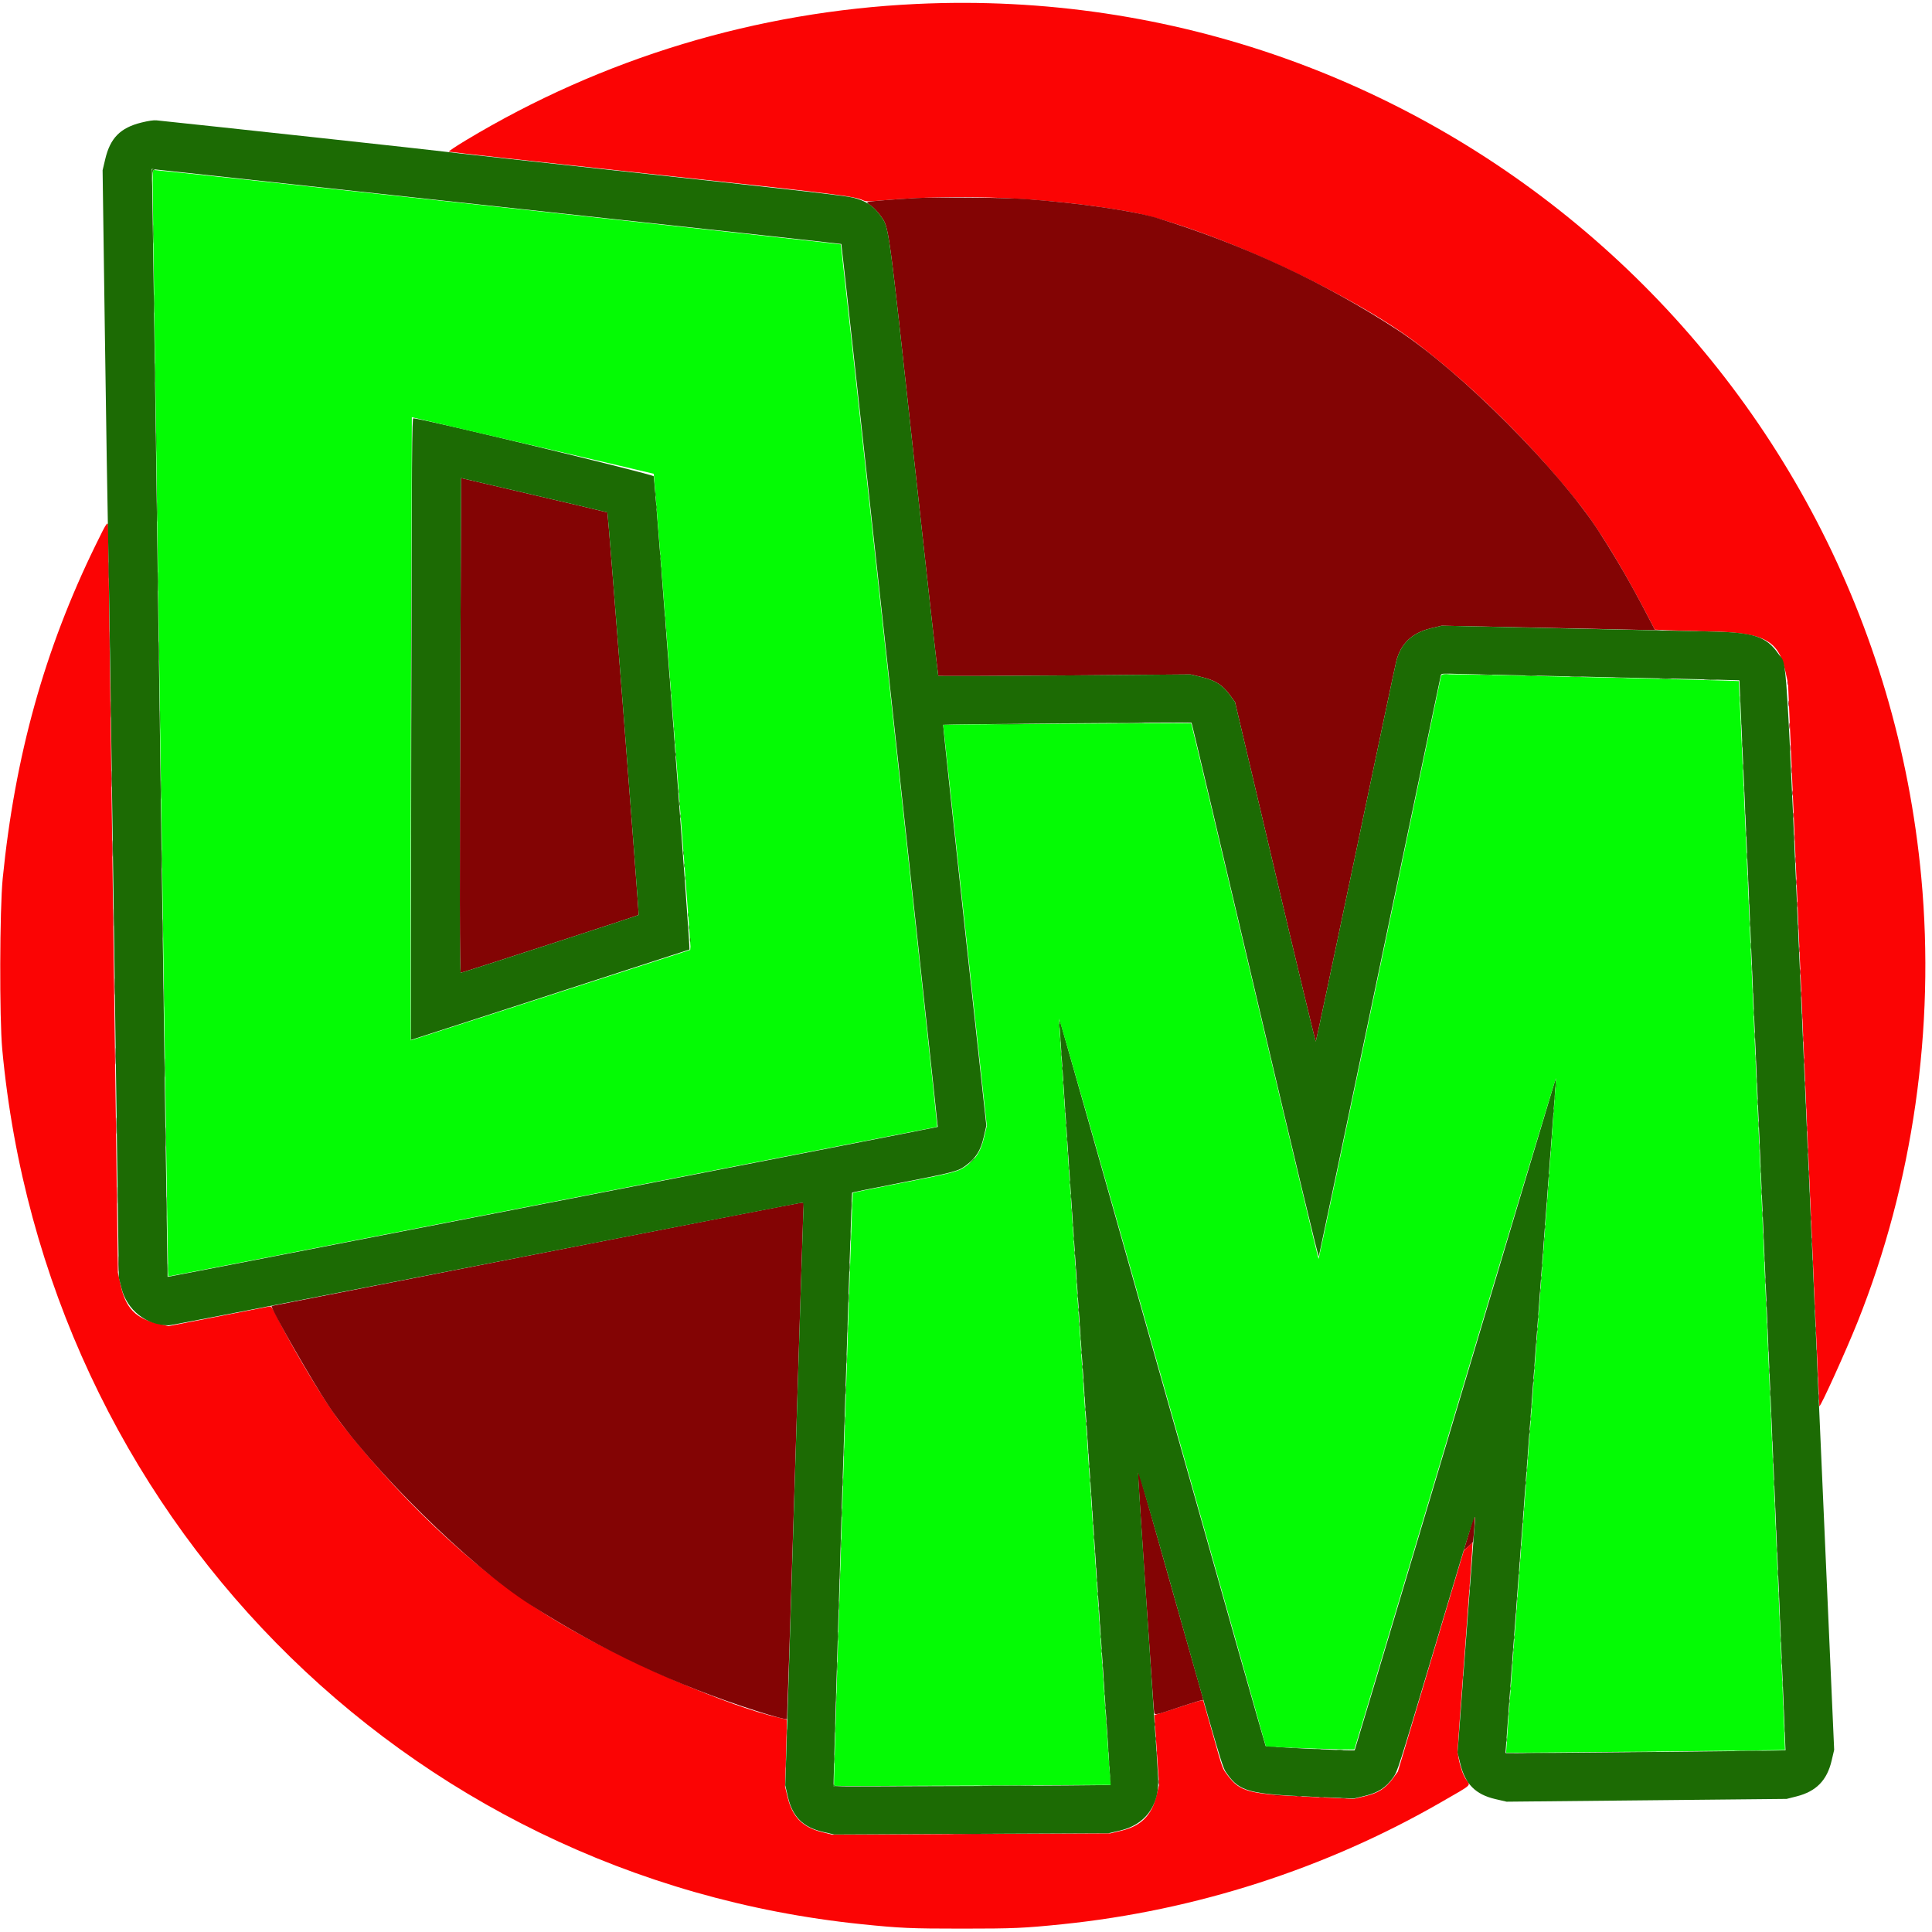 <svg id="svg" version="1.1" xmlns="http://www.w3.org/2000/svg" xmlns:xlink="http://www.w3.org/1999/xlink" width="400" height="400" viewBox="0, 0, 400,400"><g id="svgg"><path id="path0" d="M189.700 0.821 C 156.589 2.390,124.725 12.037,96.439 29.056 C 94.426 30.267,92.851 31.321,92.939 31.396 C 93.028 31.472,111.325 33.496,133.600 35.894 C 173.906 40.233,176.769 40.588,178.733 41.488 C 179.283 41.740,179.783 41.741,182.533 41.501 C 198.776 40.081,216.471 40.851,233.124 43.704 C 248.793 46.388,280.003 60.675,294.000 71.572 C 305.781 80.744,317.375 92.275,326.947 104.341 C 330.838 109.245,335.886 117.470,340.871 127.030 L 342.608 130.360 345.054 130.477 C 346.399 130.541,350.310 130.649,353.746 130.717 C 365.216 130.944,368.210 132.506,369.649 139.018 L 370.197 141.500 373.407 216.292 C 375.173 257.428,376.645 291.111,376.677 291.144 C 376.899 291.366,382.194 279.694,384.594 273.693 C 396.060 245.023,400.674 212.851,397.787 181.704 C 387.930 75.365,296.362 -4.233,189.700 0.821 M19.748 112.950 C 9.215 134.496,3.093 156.493,0.559 181.900 C -0.071 188.214,-0.133 210.783,0.461 217.200 C 9.356 313.197,83.440 388.633,178.400 398.385 C 186.407 399.207,188.516 399.300,199.200 399.300 C 209.884 399.300,211.993 399.207,220.000 398.385 C 247.537 395.557,274.483 386.877,298.300 373.163 C 305.079 369.259,304.512 369.782,303.495 368.367 C 302.696 367.255,301.798 364.034,301.804 362.300 C 301.805 361.750,302.517 351.895,303.386 340.400 C 304.254 328.905,304.925 319.459,304.875 319.410 C 304.826 319.360,304.394 319.720,303.914 320.210 L 303.043 321.100 296.229 343.943 L 289.415 366.786 288.427 368.143 C 286.878 370.272,285.380 371.232,282.574 371.895 L 280.288 372.435 271.094 372.016 C 258.488 371.441,256.733 370.979,254.171 367.568 C 253.042 366.065,253.213 366.537,251.111 359.087 C 250.058 355.354,249.157 352.194,249.110 352.064 C 249.051 351.905,247.609 352.301,244.630 353.294 C 242.213 354.101,239.958 354.821,239.618 354.896 C 239.278 354.971,239.000 355.047,239.000 355.066 C 239.000 355.085,239.220 358.340,239.489 362.300 L 239.977 369.500 239.437 371.749 C 238.451 375.852,236.253 378.050,232.149 379.037 L 229.900 379.579 201.100 379.711 L 172.300 379.842 170.205 379.323 C 166.156 378.319,164.050 376.186,163.065 372.091 L 162.537 369.900 162.743 363.000 C 162.856 359.205,162.924 356.071,162.894 356.037 C 162.864 356.002,162.268 355.849,161.570 355.697 C 151.112 353.424,129.614 344.155,115.800 335.964 C 100.415 326.842,84.872 312.714,71.172 295.400 C 67.595 290.879,61.150 280.271,57.209 272.418 C 56.310 270.627,56.142 270.406,55.747 270.495 C 55.501 270.550,50.706 271.487,45.091 272.578 L 34.882 274.561 32.563 274.007 C 28.072 272.934,26.025 270.809,24.998 266.155 L 24.413 263.500 23.398 187.300 C 22.839 145.390,22.386 110.447,22.391 109.650 C 22.404 107.583,22.321 107.686,19.748 112.950 " stroke="none" fill="#fb0404" fill-rule="evenodd"></path><path id="path1" d="M189.832 40.998 C 185.543 41.229,180.401 41.634,179.830 41.787 C 179.375 41.909,179.400 41.951,180.325 42.590 C 180.875 42.970,181.748 43.892,182.327 44.705 C 184.080 47.166,183.842 45.432,189.282 95.346 C 191.946 119.791,194.186 139.852,194.259 139.926 C 194.333 139.999,206.117 139.964,220.446 139.846 L 246.500 139.633 248.811 140.186 C 251.650 140.865,253.131 141.819,254.700 143.980 L 255.700 145.357 263.992 180.577 C 268.552 199.948,272.344 215.730,272.418 215.648 C 272.492 215.567,276.162 198.265,280.574 177.200 C 284.986 156.135,288.806 138.045,289.062 137.000 C 289.977 133.264,292.316 131.024,296.300 130.068 L 298.483 129.544 319.092 129.969 C 330.426 130.204,340.870 130.426,342.300 130.464 C 343.730 130.502,344.387 130.499,343.760 130.458 L 342.619 130.381 340.877 127.041 C 337.584 120.727,334.785 115.886,331.160 110.237 C 322.932 97.414,302.516 76.935,289.400 68.351 C 274.509 58.604,257.448 50.648,239.724 45.187 C 234.744 43.652,223.516 42.029,212.100 41.194 C 208.237 40.911,193.811 40.785,189.832 40.998 M95.333 133.937 C 95.143 184.015,95.160 201.400,95.403 201.400 C 95.723 201.400,132.086 189.582,132.223 189.433 C 132.346 189.300,125.903 106.236,125.759 106.092 C 125.717 106.050,119.072 104.478,110.991 102.598 C 102.911 100.718,96.112 99.133,95.883 99.077 L 95.466 98.973 95.333 133.937 M22.479 118.100 C 22.479 119.640,22.511 120.244,22.549 119.441 C 22.587 118.639,22.586 117.379,22.548 116.641 C 22.510 115.904,22.479 116.560,22.479 118.100 M22.679 132.500 C 22.679 134.040,22.711 134.644,22.749 133.841 C 22.787 133.039,22.786 131.779,22.748 131.041 C 22.710 130.304,22.679 130.960,22.679 132.500 M351.656 130.747 C 352.182 130.789,352.992 130.788,353.456 130.746 C 353.920 130.704,353.490 130.670,352.500 130.671 C 351.510 130.672,351.130 130.706,351.656 130.747 M370.046 141.400 C 370.046 141.785,370.088 141.942,370.138 141.750 C 370.188 141.558,370.188 141.243,370.138 141.050 C 370.088 140.858,370.046 141.015,370.046 141.400 M22.879 146.900 C 22.879 148.440,22.911 149.044,22.949 148.241 C 22.987 147.439,22.986 146.179,22.948 145.441 C 22.910 144.704,22.879 145.360,22.879 146.900 M370.257 145.700 C 370.259 146.250,370.298 146.451,370.344 146.147 C 370.389 145.843,370.388 145.393,370.341 145.147 C 370.293 144.901,370.256 145.150,370.257 145.700 M370.457 150.300 C 370.459 150.850,370.498 151.051,370.544 150.747 C 370.589 150.443,370.588 149.993,370.541 149.747 C 370.493 149.501,370.456 149.750,370.457 150.300 M370.657 154.900 C 370.659 155.450,370.698 155.651,370.744 155.347 C 370.789 155.043,370.788 154.593,370.741 154.347 C 370.693 154.101,370.656 154.350,370.657 154.900 M23.079 161.300 C 23.079 162.840,23.111 163.444,23.149 162.641 C 23.187 161.839,23.186 160.579,23.148 159.841 C 23.110 159.104,23.079 159.760,23.079 161.300 M370.857 159.500 C 370.859 160.050,370.898 160.251,370.944 159.947 C 370.989 159.643,370.988 159.193,370.941 158.947 C 370.893 158.701,370.856 158.950,370.857 159.500 M371.054 164.200 C 371.054 164.695,371.093 164.898,371.141 164.650 C 371.189 164.403,371.189 163.998,371.141 163.750 C 371.093 163.503,371.054 163.705,371.054 164.200 M371.254 168.800 C 371.254 169.295,371.293 169.498,371.341 169.250 C 371.389 169.003,371.389 168.597,371.341 168.350 C 371.293 168.103,371.254 168.305,371.254 168.800 M371.457 173.500 C 371.459 174.050,371.498 174.251,371.544 173.947 C 371.589 173.643,371.588 173.193,371.541 172.947 C 371.493 172.701,371.456 172.950,371.457 173.500 M23.279 175.700 C 23.279 177.240,23.311 177.844,23.349 177.041 C 23.387 176.239,23.386 174.979,23.348 174.241 C 23.310 173.504,23.279 174.160,23.279 175.700 M371.657 178.100 C 371.659 178.650,371.698 178.851,371.744 178.547 C 371.789 178.243,371.788 177.793,371.741 177.547 C 371.693 177.301,371.656 177.550,371.657 178.100 M371.857 182.700 C 371.859 183.250,371.898 183.451,371.944 183.147 C 371.989 182.843,371.988 182.393,371.941 182.147 C 371.893 181.901,371.856 182.150,371.857 182.700 M372.057 187.300 C 372.059 187.850,372.098 188.051,372.144 187.747 C 372.189 187.443,372.188 186.993,372.141 186.747 C 372.093 186.501,372.056 186.750,372.057 187.300 M23.479 190.000 C 23.479 191.595,23.511 192.248,23.549 191.450 C 23.586 190.653,23.586 189.347,23.549 188.550 C 23.511 187.753,23.479 188.405,23.479 190.000 M372.254 192.000 C 372.254 192.495,372.293 192.697,372.341 192.450 C 372.389 192.203,372.389 191.798,372.341 191.550 C 372.293 191.303,372.254 191.505,372.254 192.000 M372.454 196.600 C 372.454 197.095,372.493 197.298,372.541 197.050 C 372.589 196.803,372.589 196.398,372.541 196.150 C 372.493 195.903,372.454 196.105,372.454 196.600 M372.657 201.300 C 372.659 201.850,372.698 202.051,372.744 201.747 C 372.789 201.443,372.788 200.993,372.741 200.747 C 372.693 200.501,372.656 200.750,372.657 201.300 M23.679 204.300 C 23.679 205.840,23.711 206.444,23.749 205.641 C 23.787 204.839,23.786 203.579,23.748 202.841 C 23.710 202.104,23.679 202.760,23.679 204.300 M372.857 205.900 C 372.859 206.450,372.898 206.651,372.944 206.347 C 372.989 206.043,372.988 205.593,372.941 205.347 C 372.893 205.101,372.856 205.350,372.857 205.900 M373.057 210.500 C 373.059 211.050,373.098 211.251,373.144 210.947 C 373.189 210.643,373.188 210.193,373.141 209.947 C 373.093 209.701,373.056 209.950,373.057 210.500 M373.257 215.100 C 373.259 215.650,373.298 215.851,373.344 215.547 C 373.389 215.243,373.388 214.793,373.341 214.547 C 373.293 214.301,373.256 214.550,373.257 215.100 M23.879 218.700 C 23.879 220.240,23.911 220.844,23.949 220.041 C 23.987 219.239,23.986 217.979,23.948 217.241 C 23.910 216.504,23.879 217.160,23.879 218.700 M373.457 219.700 C 373.459 220.250,373.498 220.451,373.544 220.147 C 373.589 219.843,373.588 219.393,373.541 219.147 C 373.493 218.901,373.456 219.150,373.457 219.700 M373.654 224.400 C 373.654 224.895,373.693 225.097,373.741 224.850 C 373.789 224.603,373.789 224.197,373.741 223.950 C 373.693 223.703,373.654 223.905,373.654 224.400 M373.857 229.100 C 373.859 229.650,373.898 229.851,373.944 229.547 C 373.989 229.243,373.988 228.793,373.941 228.547 C 373.893 228.301,373.856 228.550,373.857 229.100 M24.079 233.100 C 24.079 234.640,24.111 235.244,24.149 234.441 C 24.187 233.639,24.186 232.379,24.148 231.641 C 24.110 230.904,24.079 231.560,24.079 233.100 M374.057 233.700 C 374.059 234.250,374.098 234.451,374.144 234.147 C 374.189 233.843,374.188 233.393,374.141 233.147 C 374.093 232.901,374.056 233.150,374.057 233.700 M374.257 238.300 C 374.259 238.850,374.298 239.051,374.344 238.747 C 374.389 238.443,374.388 237.993,374.341 237.747 C 374.293 237.501,374.256 237.750,374.257 238.300 M374.457 242.900 C 374.459 243.450,374.498 243.651,374.544 243.347 C 374.589 243.043,374.588 242.593,374.541 242.347 C 374.493 242.101,374.456 242.350,374.457 242.900 M24.279 247.500 C 24.279 249.040,24.311 249.644,24.349 248.841 C 24.387 248.039,24.386 246.779,24.348 246.041 C 24.310 245.304,24.279 245.960,24.279 247.500 M374.657 247.500 C 374.659 248.050,374.698 248.251,374.744 247.947 C 374.789 247.643,374.788 247.193,374.741 246.947 C 374.693 246.701,374.656 246.950,374.657 247.500 M110.800 259.704 C 80.825 265.570,56.277 270.376,56.248 270.384 C 55.798 270.521,64.455 285.703,68.042 291.067 C 76.679 303.983,97.200 324.223,109.800 332.252 C 124.830 341.829,139.643 348.787,156.600 354.233 C 159.989 355.321,162.797 356.070,162.943 355.924 C 162.975 355.892,163.715 333.013,164.587 305.083 C 165.459 277.152,166.226 253.107,166.292 251.650 L 166.410 249.000 165.855 249.020 C 165.550 249.031,140.775 253.839,110.800 259.704 M374.854 252.200 C 374.854 252.695,374.893 252.898,374.941 252.650 C 374.989 252.403,374.989 251.998,374.941 251.750 C 374.893 251.503,374.854 251.705,374.854 252.200 M375.057 256.900 C 375.059 257.450,375.098 257.651,375.144 257.347 C 375.189 257.043,375.188 256.593,375.141 256.347 C 375.093 256.101,375.056 256.350,375.057 256.900 M24.478 261.700 C 24.478 263.130,24.510 263.689,24.548 262.942 C 24.587 262.195,24.587 261.025,24.548 260.342 C 24.509 259.659,24.477 260.270,24.478 261.700 M375.257 261.500 C 375.259 262.050,375.298 262.251,375.344 261.947 C 375.389 261.643,375.388 261.193,375.341 260.947 C 375.293 260.701,375.256 260.950,375.257 261.500 M375.457 266.100 C 375.459 266.650,375.498 266.851,375.544 266.547 C 375.589 266.243,375.588 265.793,375.541 265.547 C 375.493 265.301,375.456 265.550,375.457 266.100 M375.657 270.700 C 375.659 271.250,375.698 271.451,375.744 271.147 C 375.789 270.843,375.788 270.393,375.741 270.147 C 375.693 269.901,375.656 270.150,375.657 270.700 M375.857 275.300 C 375.859 275.850,375.898 276.051,375.944 275.747 C 375.989 275.443,375.988 274.993,375.941 274.747 C 375.893 274.501,375.856 274.750,375.857 275.300 M376.054 280.000 C 376.054 280.495,376.093 280.697,376.141 280.450 C 376.189 280.203,376.189 279.798,376.141 279.550 C 376.093 279.303,376.054 279.505,376.054 280.000 M376.257 284.700 C 376.259 285.250,376.298 285.451,376.344 285.147 C 376.389 284.843,376.388 284.393,376.341 284.147 C 376.293 283.901,376.256 284.150,376.257 284.700 M376.457 289.300 C 376.459 289.850,376.498 290.051,376.544 289.747 C 376.589 289.443,376.588 288.993,376.541 288.747 C 376.493 288.501,376.456 288.750,376.457 289.300 M235.615 305.000 C 235.595 305.841,238.757 352.928,238.917 354.163 C 239.054 355.223,238.678 355.280,244.607 353.302 C 247.011 352.500,249.032 351.899,249.099 351.966 C 249.166 352.033,249.172 351.956,249.113 351.794 C 249.053 351.632,246.031 340.970,242.397 328.100 C 234.972 301.808,235.637 304.072,235.615 305.000 M304.850 314.933 C 304.602 315.795,304.089 317.527,303.709 318.782 L 303.019 321.064 303.956 320.182 C 304.471 319.697,304.917 319.293,304.946 319.284 C 305.043 319.254,305.438 314.044,305.368 313.703 C 305.331 313.518,305.097 314.071,304.850 314.933 M304.246 328.800 C 304.246 329.185,304.288 329.343,304.338 329.150 C 304.388 328.957,304.388 328.643,304.338 328.450 C 304.288 328.257,304.246 328.415,304.246 328.800 M302.846 347.400 C 302.846 347.785,302.888 347.943,302.938 347.750 C 302.988 347.558,302.988 347.243,302.938 347.050 C 302.888 346.858,302.846 347.015,302.846 347.400 M239.046 357.000 C 239.046 357.385,239.088 357.543,239.138 357.350 C 239.188 357.158,239.188 356.843,239.138 356.650 C 239.088 356.457,239.046 356.615,239.046 357.000 M162.864 358.800 C 162.864 359.515,162.900 359.808,162.945 359.450 C 162.989 359.093,162.989 358.507,162.945 358.150 C 162.900 357.793,162.864 358.085,162.864 358.800 M239.246 360.000 C 239.246 360.385,239.288 360.543,239.338 360.350 C 239.388 360.158,239.388 359.843,239.338 359.650 C 239.288 359.457,239.246 359.615,239.246 360.000 M239.446 363.000 C 239.446 363.385,239.488 363.543,239.538 363.350 C 239.588 363.158,239.588 362.843,239.538 362.650 C 239.488 362.457,239.446 362.615,239.446 363.000 M162.664 365.200 C 162.664 365.915,162.700 366.207,162.745 365.850 C 162.789 365.493,162.789 364.908,162.745 364.550 C 162.700 364.193,162.664 364.485,162.664 365.200 M239.854 369.000 C 239.854 369.495,239.893 369.697,239.941 369.450 C 239.989 369.203,239.989 368.798,239.941 368.550 C 239.893 368.303,239.854 368.505,239.854 369.000 M263.950 371.741 C 264.197 371.789,264.603 371.789,264.850 371.741 C 265.098 371.693,264.895 371.654,264.400 371.654 C 263.905 371.654,263.703 371.693,263.950 371.741 M268.550 371.941 C 268.798 371.989,269.203 371.989,269.450 371.941 C 269.697 371.893,269.495 371.854,269.000 371.854 C 268.505 371.854,268.303 371.893,268.550 371.941 M273.150 372.141 C 273.397 372.189,273.803 372.189,274.050 372.141 C 274.298 372.093,274.095 372.054,273.600 372.054 C 273.105 372.054,272.903 372.093,273.150 372.141 M277.750 372.341 C 277.998 372.389,278.403 372.389,278.650 372.341 C 278.897 372.293,278.695 372.254,278.200 372.254 C 277.705 372.254,277.502 372.293,277.750 372.341 M197.450 379.750 C 199.733 379.782,203.468 379.782,205.750 379.750 C 208.033 379.718,206.165 379.691,201.600 379.691 C 197.035 379.691,195.168 379.718,197.450 379.750 " stroke="none" fill="#830404" fill-rule="evenodd"></path><path id="path2" d="M29.245 25.382 C 24.926 26.452,22.825 28.576,21.797 32.912 L 21.243 35.250 21.706 68.575 C 21.961 86.904,22.275 106.625,22.403 112.400 C 22.530 118.175,23.077 154.760,23.617 193.700 L 24.599 264.500 25.150 266.700 C 26.285 271.231,30.291 274.397,34.894 274.400 C 35.355 274.400,39.775 273.544,111.409 259.584 C 141.278 253.763,165.874 249.000,166.066 249.000 C 166.386 249.000,166.405 249.213,166.296 251.550 C 166.230 252.953,165.465 277.095,164.594 305.200 C 163.724 333.305,162.914 359.301,162.795 362.969 L 162.578 369.639 163.115 371.969 C 164.077 376.146,166.244 378.318,170.409 379.279 L 172.719 379.812 201.109 379.684 L 229.500 379.557 231.937 378.987 C 236.905 377.824,239.791 374.122,239.801 368.900 C 239.804 367.820,239.817 368.015,237.289 330.700 C 236.350 316.840,235.609 305.249,235.641 304.942 C 235.674 304.630,237.984 312.471,240.884 322.742 C 253.420 367.133,253.026 365.806,254.083 367.287 C 256.662 370.900,258.663 371.441,271.500 371.988 L 280.300 372.364 282.525 371.832 C 285.327 371.162,286.982 370.092,288.438 368.009 C 289.363 366.686,289.472 366.346,296.277 343.583 C 306.576 309.135,305.595 312.043,305.199 317.121 C 305.088 318.540,304.272 329.406,303.386 341.269 L 301.774 362.837 302.303 365.049 C 303.333 369.358,305.457 371.519,309.610 372.484 L 311.921 373.021 340.910 372.733 L 369.900 372.445 371.968 371.921 C 376.021 370.895,378.261 368.609,379.220 364.519 L 379.744 362.289 378.184 326.894 C 377.326 307.427,375.137 257.570,373.319 216.100 C 369.589 131.024,370.029 138.023,368.247 135.436 C 365.702 131.741,363.172 130.913,353.900 130.741 C 350.710 130.682,336.937 130.388,323.294 130.088 L 298.489 129.543 296.303 130.067 C 292.315 131.024,289.977 133.263,289.062 137.000 C 288.806 138.045,284.986 156.135,280.574 177.200 C 276.162 198.265,272.492 215.567,272.418 215.648 C 272.344 215.730,268.552 199.948,263.992 180.577 L 255.700 145.357 254.700 143.980 C 253.131 141.819,251.650 140.865,248.811 140.186 L 246.500 139.633 220.446 139.846 C 206.117 139.964,194.333 139.999,194.259 139.926 C 194.186 139.852,191.946 119.791,189.282 95.346 C 183.842 45.430,184.080 47.165,182.327 44.707 C 180.820 42.595,179.249 41.557,176.575 40.909 C 174.972 40.520,165.239 39.403,133.800 35.999 C 111.415 33.575,92.605 31.503,92.000 31.393 C 91.208 31.248,43.316 26.045,32.400 24.916 C 31.810 24.855,30.724 25.016,29.245 25.382 M103.593 42.815 C 142.364 46.997,174.131 50.464,174.187 50.520 C 174.293 50.627,194.237 233.233,194.150 233.312 C 194.051 233.401,34.755 264.422,34.703 264.362 C 34.674 264.328,33.967 214.305,33.131 153.200 C 32.296 92.095,31.568 40.497,31.513 38.539 L 31.413 34.977 32.256 35.094 C 32.720 35.158,64.822 38.632,103.593 42.815 M85.148 150.950 C 85.085 186.343,85.049 215.307,85.067 215.315 C 85.097 215.329,142.179 196.801,142.754 196.590 C 142.953 196.517,135.996 104.409,135.354 98.617 C 135.306 98.189,87.505 86.655,85.581 86.608 C 85.291 86.601,85.253 92.265,85.148 150.950 M110.991 102.598 C 119.072 104.478,125.717 106.050,125.759 106.092 C 125.903 106.236,132.346 189.300,132.223 189.433 C 132.086 189.582,95.723 201.400,95.403 201.400 C 95.160 201.400,95.143 184.015,95.333 133.937 L 95.466 98.973 95.883 99.077 C 96.112 99.133,102.911 100.718,110.991 102.598 M332.580 140.209 C 347.693 140.530,360.085 140.818,360.117 140.850 C 360.207 140.941,369.751 362.290,369.669 362.386 C 369.588 362.480,311.779 363.049,311.696 362.957 C 311.668 362.926,314.018 331.445,316.918 293.000 C 319.818 254.555,322.189 223.055,322.186 223.000 C 322.183 222.945,312.812 254.265,301.361 292.600 C 289.909 330.935,280.509 362.337,280.471 362.382 C 280.326 362.555,262.206 361.685,262.042 361.496 C 261.947 361.388,252.292 327.400,240.585 285.967 C 228.878 244.533,219.284 210.650,219.264 210.669 C 219.244 210.689,221.657 246.421,224.626 290.074 C 227.595 333.727,229.978 369.488,229.923 369.544 C 229.785 369.681,172.731 369.944,172.581 369.808 C 172.453 369.692,176.285 247.048,176.421 246.913 C 176.466 246.868,180.237 246.101,184.801 245.209 C 197.598 242.709,198.303 242.529,199.884 241.368 C 202.052 239.776,203.022 238.251,203.673 235.412 L 204.213 233.052 199.694 191.605 C 197.209 168.809,195.218 150.116,195.270 150.064 C 195.391 149.943,246.581 149.514,246.700 149.633 C 246.749 149.682,252.664 174.663,259.844 205.147 C 268.627 242.433,272.948 260.429,273.046 260.136 C 273.126 259.896,278.818 232.835,285.694 200.000 C 292.570 167.165,298.243 140.102,298.300 139.859 C 298.402 139.421,298.425 139.419,301.752 139.522 C 303.593 139.579,317.466 139.888,332.580 140.209 " stroke="none" fill="#1c6b04" fill-rule="evenodd"></path><path id="path3" d="M31.607 37.750 C 31.624 43.805,34.753 264.217,34.823 264.270 C 34.865 264.302,70.697 257.347,114.449 248.814 L 193.997 233.300 193.999 232.758 C 194.002 231.575,174.203 50.725,174.057 50.598 C 173.924 50.484,32.572 35.170,31.850 35.192 C 31.663 35.198,31.602 35.844,31.607 37.750 M110.700 92.317 C 124.230 95.467,135.324 98.065,135.353 98.092 C 135.464 98.191,143.008 195.334,142.956 195.984 L 142.900 196.668 114.000 206.034 C 98.105 211.185,85.078 215.399,85.050 215.400 C 84.955 215.400,85.001 166.059,85.133 126.319 L 85.266 86.371 85.683 86.481 C 85.912 86.541,97.170 89.167,110.700 92.317 M298.340 140.050 C 298.283 140.297,292.588 167.500,285.683 200.500 C 278.779 233.500,273.074 260.567,273.005 260.649 C 272.937 260.732,267.003 235.847,259.818 205.349 C 252.633 174.852,246.697 149.838,246.627 149.763 C 246.529 149.657,195.372 149.967,195.277 150.074 C 195.265 150.088,197.293 168.775,199.784 191.600 L 204.314 233.100 203.748 235.476 C 203.061 238.365,202.118 239.864,200.019 241.408 C 198.398 242.600,197.480 242.836,185.200 245.211 C 180.525 246.115,176.638 246.910,176.562 246.977 C 176.401 247.120,172.520 369.587,172.672 369.738 C 172.728 369.794,185.642 369.773,201.369 369.692 L 229.965 369.543 229.873 368.522 C 229.566 365.140,219.199 211.390,219.244 210.900 C 219.277 210.553,228.309 242.172,240.670 285.900 C 252.423 327.480,262.056 361.518,262.077 361.540 C 262.236 361.714,280.303 362.357,280.405 362.192 C 280.473 362.082,289.883 330.665,301.315 292.378 C 312.747 254.091,322.129 222.956,322.165 223.190 C 322.201 223.423,319.870 254.933,316.987 293.213 C 314.104 331.492,311.779 362.837,311.822 362.869 C 311.940 362.957,369.473 362.394,369.563 362.304 C 369.673 362.194,360.122 141.196,360.000 141.012 C 359.924 140.897,302.648 139.562,299.172 139.593 C 298.583 139.599,298.424 139.686,298.340 140.050 " stroke="none" fill="#04fb04" fill-rule="evenodd"></path><path id="path4" d="M31.437 36.150 L 31.474 37.300 31.547 36.263 C 31.601 35.495,31.708 35.202,31.960 35.136 C 32.204 35.072,32.173 35.040,31.850 35.023 C 31.429 35.001,31.402 35.074,31.437 36.150 M31.681 48.500 C 31.681 50.260,31.712 50.953,31.749 50.041 C 31.786 49.128,31.786 47.688,31.748 46.841 C 31.711 45.993,31.681 46.740,31.681 48.500 M31.881 62.900 C 31.881 64.660,31.912 65.353,31.949 64.441 C 31.986 63.528,31.986 62.088,31.948 61.241 C 31.911 60.393,31.881 61.140,31.881 62.900 M32.081 77.200 C 32.081 79.015,32.112 79.758,32.149 78.850 C 32.186 77.942,32.186 76.458,32.149 75.550 C 32.112 74.642,32.081 75.385,32.081 77.200 M32.281 91.600 C 32.281 93.415,32.312 94.158,32.349 93.250 C 32.386 92.343,32.386 90.858,32.349 89.950 C 32.312 89.043,32.281 89.785,32.281 91.600 M135.646 102.400 C 135.646 102.785,135.688 102.942,135.738 102.750 C 135.788 102.558,135.788 102.243,135.738 102.050 C 135.688 101.858,135.646 102.015,135.646 102.400 M32.481 106.000 C 32.481 107.815,32.512 108.558,32.549 107.650 C 32.586 106.743,32.586 105.258,32.549 104.350 C 32.512 103.442,32.481 104.185,32.481 106.000 M135.846 105.000 C 135.846 105.385,135.888 105.543,135.938 105.350 C 135.988 105.158,135.988 104.843,135.938 104.650 C 135.888 104.458,135.846 104.615,135.846 105.000 M136.646 115.200 C 136.646 115.585,136.688 115.743,136.738 115.550 C 136.788 115.358,136.788 115.043,136.738 114.850 C 136.688 114.658,136.646 114.815,136.646 115.200 M32.681 120.400 C 32.681 122.215,32.712 122.958,32.749 122.050 C 32.786 121.142,32.786 119.658,32.749 118.750 C 32.712 117.843,32.681 118.585,32.681 120.400 M136.846 117.800 C 136.846 118.185,136.888 118.343,136.938 118.150 C 136.988 117.958,136.988 117.642,136.938 117.450 C 136.888 117.258,136.846 117.415,136.846 117.800 M137.646 128.000 C 137.646 128.385,137.688 128.542,137.738 128.350 C 137.788 128.157,137.788 127.843,137.738 127.650 C 137.688 127.458,137.646 127.615,137.646 128.000 M137.846 130.600 C 137.846 130.985,137.888 131.143,137.938 130.950 C 137.988 130.758,137.988 130.442,137.938 130.250 C 137.888 130.058,137.846 130.215,137.846 130.600 M32.881 134.800 C 32.881 136.615,32.912 137.358,32.949 136.450 C 32.986 135.542,32.986 134.058,32.949 133.150 C 32.912 132.243,32.881 132.985,32.881 134.800 M298.850 139.543 C 299.153 139.589,299.647 139.589,299.950 139.543 C 300.252 139.497,300.005 139.460,299.400 139.460 C 298.795 139.460,298.548 139.497,298.850 139.543 M85.096 160.900 C 85.096 172.670,85.121 177.456,85.150 171.535 C 85.179 165.614,85.179 155.984,85.150 150.135 C 85.121 144.286,85.096 149.130,85.096 160.900 M306.657 139.748 C 307.294 139.788,308.284 139.787,308.857 139.747 C 309.431 139.707,308.910 139.674,307.700 139.675 C 306.490 139.675,306.021 139.708,306.657 139.748 M315.950 139.947 C 316.528 139.988,317.473 139.988,318.050 139.947 C 318.628 139.907,318.155 139.874,317.000 139.874 C 315.845 139.874,315.373 139.907,315.950 139.947 M325.150 140.147 C 325.728 140.188,326.673 140.188,327.250 140.147 C 327.828 140.107,327.355 140.074,326.200 140.074 C 325.045 140.074,324.572 140.107,325.150 140.147 M138.646 140.800 C 138.646 141.185,138.688 141.343,138.738 141.150 C 138.788 140.958,138.788 140.643,138.738 140.450 C 138.688 140.258,138.646 140.415,138.646 140.800 M334.550 140.347 C 335.128 140.388,336.072 140.388,336.650 140.347 C 337.228 140.307,336.755 140.274,335.600 140.274 C 334.445 140.274,333.973 140.307,334.550 140.347 M343.750 140.547 C 344.328 140.588,345.273 140.588,345.850 140.547 C 346.428 140.507,345.955 140.474,344.800 140.474 C 343.645 140.474,343.173 140.507,343.750 140.547 M353.057 140.748 C 353.694 140.788,354.684 140.787,355.257 140.747 C 355.831 140.707,355.310 140.674,354.100 140.675 C 352.890 140.675,352.421 140.708,353.057 140.748 M138.846 143.400 C 138.846 143.785,138.888 143.942,138.938 143.750 C 138.988 143.558,138.988 143.243,138.938 143.050 C 138.888 142.858,138.846 143.015,138.846 143.400 M360.260 144.800 C 360.260 145.405,360.297 145.653,360.343 145.350 C 360.389 145.047,360.389 144.553,360.343 144.250 C 360.297 143.947,360.260 144.195,360.260 144.800 M33.081 149.100 C 33.081 150.860,33.112 151.553,33.149 150.641 C 33.186 149.728,33.186 148.288,33.148 147.441 C 33.111 146.593,33.081 147.340,33.081 149.100 M360.460 149.400 C 360.460 150.005,360.497 150.253,360.543 149.950 C 360.589 149.648,360.589 149.153,360.543 148.850 C 360.497 148.547,360.460 148.795,360.460 149.400 M230.762 149.750 C 232.336 149.783,234.856 149.783,236.362 149.749 C 237.868 149.716,236.580 149.688,233.500 149.688 C 230.420 149.688,229.188 149.716,230.762 149.750 M205.562 149.950 C 207.136 149.983,209.656 149.983,211.162 149.949 C 212.668 149.916,211.380 149.888,208.300 149.888 C 205.220 149.888,203.988 149.916,205.562 149.950 M139.446 151.000 C 139.446 151.385,139.488 151.542,139.538 151.350 C 139.588 151.157,139.588 150.843,139.538 150.650 C 139.488 150.458,139.446 150.615,139.446 151.000 M139.646 153.600 C 139.646 153.985,139.688 154.143,139.738 153.950 C 139.788 153.758,139.788 153.442,139.738 153.250 C 139.688 153.058,139.646 153.215,139.646 153.600 M360.662 154.100 C 360.663 154.760,360.700 155.006,360.745 154.646 C 360.789 154.287,360.789 153.747,360.743 153.446 C 360.697 153.146,360.661 153.440,360.662 154.100 M139.846 156.200 C 139.846 156.585,139.888 156.743,139.938 156.550 C 139.988 156.358,139.988 156.043,139.938 155.850 C 139.888 155.658,139.846 155.815,139.846 156.200 M360.860 158.800 C 360.860 159.405,360.897 159.653,360.943 159.350 C 360.989 159.048,360.989 158.553,360.943 158.250 C 360.897 157.947,360.860 158.195,360.860 158.800 M33.281 163.500 C 33.281 165.260,33.312 165.953,33.349 165.041 C 33.386 164.128,33.386 162.688,33.348 161.841 C 33.311 160.993,33.281 161.740,33.281 163.500 M361.060 163.400 C 361.060 164.005,361.097 164.253,361.143 163.950 C 361.189 163.648,361.189 163.153,361.143 162.850 C 361.097 162.548,361.060 162.795,361.060 163.400 M140.446 163.800 C 140.446 164.185,140.488 164.343,140.538 164.150 C 140.588 163.958,140.588 163.643,140.538 163.450 C 140.488 163.258,140.446 163.415,140.446 163.800 M140.646 166.400 C 140.646 166.785,140.688 166.942,140.738 166.750 C 140.788 166.558,140.788 166.243,140.738 166.050 C 140.688 165.858,140.646 166.015,140.646 166.400 M361.260 168.000 C 361.260 168.605,361.297 168.853,361.343 168.550 C 361.389 168.248,361.389 167.753,361.343 167.450 C 361.297 167.148,361.260 167.395,361.260 168.000 M140.846 169.000 C 140.846 169.385,140.888 169.543,140.938 169.350 C 140.988 169.158,140.988 168.843,140.938 168.650 C 140.888 168.458,140.846 168.615,140.846 169.000 M361.460 172.600 C 361.460 173.205,361.497 173.453,361.543 173.150 C 361.589 172.847,361.589 172.353,361.543 172.050 C 361.497 171.748,361.460 171.995,361.460 172.600 M33.481 177.900 C 33.481 179.660,33.512 180.353,33.549 179.441 C 33.586 178.528,33.586 177.088,33.548 176.241 C 33.511 175.393,33.481 176.140,33.481 177.900 M141.446 176.600 C 141.446 176.985,141.488 177.143,141.538 176.950 C 141.588 176.758,141.588 176.442,141.538 176.250 C 141.488 176.058,141.446 176.215,141.446 176.600 M361.660 177.200 C 361.660 177.805,361.697 178.053,361.743 177.750 C 361.789 177.447,361.789 176.953,361.743 176.650 C 361.697 176.347,361.660 176.595,361.660 177.200 M141.646 179.200 C 141.646 179.585,141.688 179.743,141.738 179.550 C 141.788 179.358,141.788 179.043,141.738 178.850 C 141.688 178.658,141.646 178.815,141.646 179.200 M361.862 181.900 C 361.863 182.560,361.900 182.806,361.945 182.446 C 361.989 182.087,361.989 181.547,361.943 181.246 C 361.897 180.946,361.861 181.240,361.862 181.900 M141.846 181.800 C 141.846 182.185,141.888 182.343,141.938 182.150 C 141.988 181.958,141.988 181.643,141.938 181.450 C 141.888 181.258,141.846 181.415,141.846 181.800 M362.060 186.600 C 362.060 187.205,362.097 187.453,362.143 187.150 C 362.189 186.847,362.189 186.353,362.143 186.050 C 362.097 185.748,362.060 185.995,362.060 186.600 M142.446 189.400 C 142.446 189.785,142.488 189.942,142.538 189.750 C 142.588 189.558,142.588 189.243,142.538 189.050 C 142.488 188.858,142.446 189.015,142.446 189.400 M33.681 192.300 C 33.681 194.060,33.712 194.753,33.749 193.841 C 33.786 192.928,33.786 191.488,33.748 190.641 C 33.711 189.793,33.681 190.540,33.681 192.300 M362.260 191.200 C 362.260 191.805,362.297 192.053,362.343 191.750 C 362.389 191.447,362.389 190.953,362.343 190.650 C 362.297 190.347,362.260 190.595,362.260 191.200 M142.646 192.000 C 142.646 192.385,142.688 192.543,142.738 192.350 C 142.788 192.158,142.788 191.843,142.738 191.650 C 142.688 191.458,142.646 191.615,142.646 192.000 M142.846 194.600 C 142.846 194.985,142.888 195.143,142.938 194.950 C 142.988 194.758,142.988 194.442,142.938 194.250 C 142.888 194.058,142.846 194.215,142.846 194.600 M362.460 195.800 C 362.460 196.405,362.497 196.653,362.543 196.350 C 362.589 196.048,362.589 195.553,362.543 195.250 C 362.497 194.947,362.460 195.195,362.460 195.800 M362.660 200.400 C 362.660 201.005,362.697 201.253,362.743 200.950 C 362.789 200.648,362.789 200.153,362.743 199.850 C 362.697 199.548,362.660 199.795,362.660 200.400 M33.881 206.700 C 33.881 208.460,33.912 209.153,33.949 208.241 C 33.986 207.328,33.986 205.888,33.948 205.041 C 33.911 204.193,33.881 204.940,33.881 206.700 M362.860 205.000 C 362.860 205.605,362.897 205.853,362.943 205.550 C 362.989 205.248,362.989 204.753,362.943 204.450 C 362.897 204.148,362.860 204.395,362.860 205.000 M363.062 209.700 C 363.063 210.360,363.100 210.606,363.145 210.246 C 363.189 209.887,363.189 209.347,363.143 209.046 C 363.097 208.746,363.061 209.040,363.062 209.700 M219.246 212.400 C 219.246 212.785,219.288 212.943,219.338 212.750 C 219.388 212.558,219.388 212.243,219.338 212.050 C 219.288 211.857,219.246 212.015,219.246 212.400 M363.260 214.400 C 363.260 215.005,363.297 215.253,363.343 214.950 C 363.389 214.648,363.389 214.153,363.343 213.850 C 363.297 213.548,363.260 213.795,363.260 214.400 M219.450 215.300 C 219.453 215.740,219.494 215.896,219.541 215.648 C 219.589 215.399,219.587 215.039,219.537 214.848 C 219.487 214.656,219.448 214.860,219.450 215.300 M219.650 218.300 C 219.653 218.740,219.694 218.896,219.741 218.648 C 219.789 218.399,219.787 218.039,219.737 217.848 C 219.687 217.656,219.648 217.860,219.650 218.300 M34.081 221.100 C 34.081 222.860,34.112 223.553,34.149 222.641 C 34.186 221.728,34.186 220.288,34.148 219.441 C 34.111 218.593,34.081 219.340,34.081 221.100 M363.460 219.000 C 363.460 219.605,363.497 219.853,363.543 219.550 C 363.589 219.248,363.589 218.753,363.543 218.450 C 363.497 218.148,363.460 218.395,363.460 219.000 M219.846 221.200 C 219.846 221.585,219.888 221.743,219.938 221.550 C 219.988 221.357,219.988 221.043,219.938 220.850 C 219.888 220.657,219.846 220.815,219.846 221.200 M363.660 223.600 C 363.660 224.205,363.697 224.453,363.743 224.150 C 363.789 223.847,363.789 223.353,363.743 223.050 C 363.697 222.748,363.660 222.995,363.660 223.600 M220.046 224.200 C 220.046 224.585,220.088 224.743,220.138 224.550 C 220.188 224.357,220.188 224.043,220.138 223.850 C 220.088 223.657,220.046 223.815,220.046 224.200 M322.046 224.800 C 322.046 225.185,322.088 225.343,322.138 225.150 C 322.188 224.957,322.188 224.643,322.138 224.450 C 322.088 224.257,322.046 224.415,322.046 224.800 M220.250 227.100 C 220.253 227.540,220.294 227.696,220.341 227.448 C 220.389 227.199,220.387 226.839,220.337 226.648 C 220.287 226.456,220.248 226.660,220.250 227.100 M321.846 227.400 C 321.846 227.785,321.888 227.943,321.938 227.750 C 321.988 227.558,321.988 227.243,321.938 227.050 C 321.888 226.857,321.846 227.015,321.846 227.400 M363.860 228.200 C 363.860 228.805,363.897 229.053,363.943 228.750 C 363.989 228.447,363.989 227.953,363.943 227.650 C 363.897 227.347,363.860 227.595,363.860 228.200 M220.446 230.000 C 220.446 230.385,220.488 230.543,220.538 230.350 C 220.588 230.157,220.588 229.843,220.538 229.650 C 220.488 229.457,220.446 229.615,220.446 230.000 M321.646 230.000 C 321.646 230.385,321.688 230.543,321.738 230.350 C 321.788 230.157,321.788 229.843,321.738 229.650 C 321.688 229.457,321.646 229.615,321.646 230.000 M364.060 232.800 C 364.060 233.405,364.097 233.653,364.143 233.350 C 364.189 233.048,364.189 232.553,364.143 232.250 C 364.097 231.947,364.060 232.195,364.060 232.800 M34.281 235.400 C 34.281 237.215,34.312 237.957,34.349 237.050 C 34.386 236.143,34.386 234.657,34.349 233.750 C 34.312 232.843,34.281 233.585,34.281 235.400 M220.646 233.000 C 220.646 233.385,220.688 233.543,220.738 233.350 C 220.788 233.157,220.788 232.843,220.738 232.650 C 220.688 232.457,220.646 232.615,220.646 233.000 M321.246 235.400 C 321.246 235.785,321.288 235.943,321.338 235.750 C 321.388 235.558,321.388 235.243,321.338 235.050 C 321.288 234.857,321.246 235.015,321.246 235.400 M220.850 235.900 C 220.853 236.340,220.894 236.496,220.941 236.248 C 220.989 235.999,220.987 235.639,220.937 235.448 C 220.887 235.256,220.848 235.460,220.850 235.900 M364.260 237.400 C 364.260 238.005,364.297 238.253,364.343 237.950 C 364.389 237.648,364.389 237.153,364.343 236.850 C 364.297 236.548,364.260 236.795,364.260 237.400 M321.046 238.000 C 321.046 238.385,321.088 238.543,321.138 238.350 C 321.188 238.157,321.188 237.843,321.138 237.650 C 321.088 237.457,321.046 237.615,321.046 238.000 M221.046 238.800 C 221.046 239.185,221.088 239.343,221.138 239.150 C 221.188 238.957,221.188 238.643,221.138 238.450 C 221.088 238.257,221.046 238.415,221.046 238.800 M201.087 240.450 L 200.500 241.100 201.150 240.513 C 201.508 240.190,201.800 239.897,201.800 239.863 C 201.800 239.708,201.635 239.844,201.087 240.450 M221.246 241.800 C 221.246 242.185,221.288 242.343,221.338 242.150 C 221.388 241.957,221.388 241.643,221.338 241.450 C 221.288 241.257,221.246 241.415,221.246 241.800 M364.460 242.200 C 364.460 242.805,364.497 243.053,364.543 242.750 C 364.589 242.447,364.589 241.953,364.543 241.650 C 364.497 241.347,364.460 241.595,364.460 242.200 M320.646 243.400 C 320.646 243.785,320.688 243.943,320.738 243.750 C 320.788 243.558,320.788 243.243,320.738 243.050 C 320.688 242.857,320.646 243.015,320.646 243.400 M221.446 244.800 C 221.446 245.185,221.488 245.343,221.538 245.150 C 221.588 244.957,221.588 244.643,221.538 244.450 C 221.488 244.257,221.446 244.415,221.446 244.800 M320.446 246.000 C 320.446 246.385,320.488 246.543,320.538 246.350 C 320.588 246.157,320.588 245.843,320.538 245.650 C 320.488 245.457,320.446 245.615,320.446 246.000 M364.660 246.800 C 364.660 247.405,364.697 247.653,364.743 247.350 C 364.789 247.048,364.789 246.553,364.743 246.250 C 364.697 245.947,364.660 246.195,364.660 246.800 M34.481 249.800 C 34.481 251.615,34.512 252.357,34.549 251.450 C 34.586 250.543,34.586 249.058,34.549 248.150 C 34.512 247.243,34.481 247.985,34.481 249.800 M221.650 247.700 C 221.653 248.140,221.694 248.296,221.741 248.048 C 221.789 247.799,221.787 247.439,221.737 247.248 C 221.687 247.056,221.648 247.260,221.650 247.700 M320.246 248.600 C 320.246 248.985,320.288 249.143,320.338 248.950 C 320.388 248.757,320.388 248.443,320.338 248.250 C 320.288 248.058,320.246 248.215,320.246 248.600 M176.267 249.600 C 176.267 250.425,176.303 250.763,176.346 250.350 C 176.389 249.938,176.389 249.263,176.346 248.850 C 176.303 248.438,176.267 248.775,176.267 249.600 M221.846 250.600 C 221.846 250.985,221.888 251.143,221.938 250.950 C 221.988 250.757,221.988 250.443,221.938 250.250 C 221.888 250.058,221.846 250.215,221.846 250.600 M364.860 251.400 C 364.860 252.005,364.897 252.253,364.943 251.950 C 364.989 251.648,364.989 251.153,364.943 250.850 C 364.897 250.548,364.860 250.795,364.860 251.400 M222.046 253.600 C 222.046 253.985,222.088 254.143,222.138 253.950 C 222.188 253.757,222.188 253.443,222.138 253.250 C 222.088 253.058,222.046 253.215,222.046 253.600 M319.846 254.000 C 319.846 254.385,319.888 254.543,319.938 254.350 C 319.988 254.157,319.988 253.843,319.938 253.650 C 319.888 253.457,319.846 253.615,319.846 254.000 M176.067 256.000 C 176.067 256.825,176.103 257.163,176.146 256.750 C 176.189 256.338,176.189 255.663,176.146 255.250 C 176.103 254.838,176.067 255.175,176.067 256.000 M365.060 256.000 C 365.060 256.605,365.097 256.853,365.143 256.550 C 365.189 256.248,365.189 255.753,365.143 255.450 C 365.097 255.148,365.060 255.395,365.060 256.000 M222.250 256.500 C 222.253 256.940,222.294 257.096,222.341 256.848 C 222.389 256.599,222.387 256.239,222.337 256.048 C 222.287 255.856,222.248 256.060,222.250 256.500 M319.646 256.600 C 319.646 256.985,319.688 257.143,319.738 256.950 C 319.788 256.757,319.788 256.443,319.738 256.250 C 319.688 256.058,319.646 256.215,319.646 256.600 M319.446 259.200 C 319.446 259.585,319.488 259.743,319.538 259.550 C 319.588 259.358,319.588 259.043,319.538 258.850 C 319.488 258.657,319.446 258.815,319.446 259.200 M222.446 259.400 C 222.446 259.785,222.488 259.943,222.538 259.750 C 222.588 259.558,222.588 259.243,222.538 259.050 C 222.488 258.858,222.446 259.015,222.446 259.400 M365.260 260.600 C 365.260 261.205,365.297 261.453,365.343 261.150 C 365.389 260.848,365.389 260.353,365.343 260.050 C 365.297 259.748,365.260 259.995,365.260 260.600 M34.671 262.700 C 34.670 263.690,34.704 264.120,34.746 263.656 C 34.788 263.192,34.789 262.382,34.747 261.856 C 34.706 261.330,34.672 261.710,34.671 262.700 M175.867 262.400 C 175.867 263.225,175.903 263.563,175.946 263.150 C 175.989 262.738,175.989 262.063,175.946 261.650 C 175.903 261.238,175.867 261.575,175.867 262.400 M319.246 262.000 C 319.246 262.385,319.288 262.543,319.338 262.350 C 319.388 262.157,319.388 261.843,319.338 261.650 C 319.288 261.457,319.246 261.615,319.246 262.000 M222.646 262.400 C 222.646 262.785,222.688 262.943,222.738 262.750 C 222.788 262.558,222.788 262.243,222.738 262.050 C 222.688 261.858,222.646 262.015,222.646 262.400 M319.046 264.600 C 319.046 264.985,319.088 265.143,319.138 264.950 C 319.188 264.757,319.188 264.443,319.138 264.250 C 319.088 264.058,319.046 264.215,319.046 264.600 M365.460 265.200 C 365.460 265.805,365.497 266.053,365.543 265.750 C 365.589 265.447,365.589 264.953,365.543 264.650 C 365.497 264.348,365.460 264.595,365.460 265.200 M222.850 265.300 C 222.853 265.740,222.894 265.896,222.941 265.648 C 222.989 265.399,222.987 265.039,222.937 264.848 C 222.887 264.656,222.848 264.860,222.850 265.300 M318.846 267.200 C 318.846 267.585,318.888 267.743,318.938 267.550 C 318.988 267.358,318.988 267.043,318.938 266.850 C 318.888 266.657,318.846 266.815,318.846 267.200 M175.667 268.800 C 175.667 269.625,175.703 269.963,175.746 269.550 C 175.789 269.137,175.789 268.463,175.746 268.050 C 175.703 267.637,175.667 267.975,175.667 268.800 M223.050 268.300 C 223.053 268.740,223.094 268.896,223.141 268.648 C 223.189 268.399,223.187 268.039,223.137 267.848 C 223.087 267.656,223.048 267.860,223.050 268.300 M365.660 270.000 C 365.660 270.605,365.697 270.853,365.743 270.550 C 365.789 270.248,365.789 269.752,365.743 269.450 C 365.697 269.147,365.660 269.395,365.660 270.000 M223.246 271.200 C 223.246 271.585,223.288 271.743,223.338 271.550 C 223.388 271.358,223.388 271.043,223.338 270.850 C 223.288 270.657,223.246 270.815,223.246 271.200 M318.446 272.600 C 318.446 272.985,318.488 273.143,318.538 272.950 C 318.588 272.757,318.588 272.443,318.538 272.250 C 318.488 272.058,318.446 272.215,318.446 272.600 M223.446 274.200 C 223.446 274.585,223.488 274.743,223.538 274.550 C 223.588 274.358,223.588 274.043,223.538 273.850 C 223.488 273.657,223.446 273.815,223.446 274.200 M365.860 274.600 C 365.860 275.205,365.897 275.453,365.943 275.150 C 365.989 274.848,365.989 274.353,365.943 274.050 C 365.897 273.748,365.860 273.995,365.860 274.600 M175.466 275.100 C 175.467 275.870,175.503 276.160,175.546 275.746 C 175.589 275.331,175.589 274.701,175.544 274.346 C 175.500 273.990,175.465 274.330,175.466 275.100 M318.246 275.200 C 318.246 275.585,318.288 275.743,318.338 275.550 C 318.388 275.358,318.388 275.043,318.338 274.850 C 318.288 274.657,318.246 274.815,318.246 275.200 M223.650 277.100 C 223.653 277.540,223.694 277.696,223.741 277.448 C 223.789 277.199,223.787 276.839,223.737 276.648 C 223.687 276.456,223.648 276.660,223.650 277.100 M318.046 277.800 C 318.046 278.185,318.088 278.343,318.138 278.150 C 318.188 277.957,318.188 277.643,318.138 277.450 C 318.088 277.257,318.046 277.415,318.046 277.800 M366.060 279.200 C 366.060 279.805,366.097 280.053,366.143 279.750 C 366.189 279.447,366.189 278.953,366.143 278.650 C 366.097 278.348,366.060 278.595,366.060 279.200 M223.846 280.000 C 223.846 280.385,223.888 280.543,223.938 280.350 C 223.988 280.157,223.988 279.843,223.938 279.650 C 223.888 279.457,223.846 279.615,223.846 280.000 M175.267 281.400 C 175.267 282.225,175.303 282.563,175.346 282.150 C 175.389 281.738,175.389 281.063,175.346 280.650 C 175.303 280.238,175.267 280.575,175.267 281.400 M224.046 283.000 C 224.046 283.385,224.088 283.543,224.138 283.350 C 224.188 283.157,224.188 282.843,224.138 282.650 C 224.088 282.457,224.046 282.615,224.046 283.000 M317.646 283.200 C 317.646 283.585,317.688 283.743,317.738 283.550 C 317.788 283.358,317.788 283.043,317.738 282.850 C 317.688 282.657,317.646 282.815,317.646 283.200 M366.260 283.800 C 366.260 284.405,366.297 284.653,366.343 284.350 C 366.389 284.048,366.389 283.553,366.343 283.250 C 366.297 282.947,366.260 283.195,366.260 283.800 M224.250 285.900 C 224.253 286.340,224.294 286.496,224.341 286.248 C 224.389 285.999,224.387 285.639,224.337 285.448 C 224.287 285.256,224.248 285.460,224.250 285.900 M317.446 285.800 C 317.446 286.185,317.488 286.343,317.538 286.150 C 317.588 285.957,317.588 285.643,317.538 285.450 C 317.488 285.257,317.446 285.415,317.446 285.800 M175.067 287.800 C 175.067 288.625,175.103 288.963,175.146 288.550 C 175.189 288.137,175.189 287.463,175.146 287.050 C 175.103 286.637,175.067 286.975,175.067 287.800 M366.460 288.400 C 366.460 289.005,366.497 289.252,366.543 288.950 C 366.589 288.647,366.589 288.153,366.543 287.850 C 366.497 287.548,366.460 287.795,366.460 288.400 M224.446 288.800 C 224.446 289.185,224.488 289.343,224.538 289.150 C 224.588 288.957,224.588 288.643,224.538 288.450 C 224.488 288.257,224.446 288.415,224.446 288.800 M317.046 291.200 C 317.046 291.585,317.088 291.743,317.138 291.550 C 317.188 291.358,317.188 291.043,317.138 290.850 C 317.088 290.657,317.046 290.815,317.046 291.200 M224.646 291.800 C 224.646 292.185,224.688 292.343,224.738 292.150 C 224.788 291.957,224.788 291.643,224.738 291.450 C 224.688 291.257,224.646 291.415,224.646 291.800 M366.660 293.000 C 366.660 293.605,366.697 293.853,366.743 293.550 C 366.789 293.248,366.789 292.752,366.743 292.450 C 366.697 292.147,366.660 292.395,366.660 293.000 M174.867 294.200 C 174.867 295.025,174.903 295.363,174.946 294.950 C 174.989 294.538,174.989 293.863,174.946 293.450 C 174.903 293.038,174.867 293.375,174.867 294.200 M316.846 293.800 C 316.846 294.185,316.888 294.343,316.938 294.150 C 316.988 293.957,316.988 293.643,316.938 293.450 C 316.888 293.257,316.846 293.415,316.846 293.800 M224.846 294.800 C 224.846 295.185,224.888 295.343,224.938 295.150 C 224.988 294.957,224.988 294.643,224.938 294.450 C 224.888 294.257,224.846 294.415,224.846 294.800 M316.646 296.400 C 316.646 296.785,316.688 296.943,316.738 296.750 C 316.788 296.558,316.788 296.243,316.738 296.050 C 316.688 295.858,316.646 296.015,316.646 296.400 M366.860 297.800 C 366.860 298.405,366.897 298.653,366.943 298.350 C 366.989 298.048,366.989 297.553,366.943 297.250 C 366.897 296.947,366.860 297.195,366.860 297.800 M225.050 297.700 C 225.053 298.140,225.094 298.296,225.141 298.048 C 225.189 297.799,225.187 297.439,225.137 297.248 C 225.087 297.056,225.048 297.260,225.050 297.700 M174.667 300.600 C 174.667 301.425,174.703 301.762,174.746 301.350 C 174.789 300.938,174.789 300.262,174.746 299.850 C 174.703 299.438,174.667 299.775,174.667 300.600 M225.246 300.600 C 225.246 300.985,225.288 301.143,225.338 300.950 C 225.388 300.757,225.388 300.443,225.338 300.250 C 225.288 300.058,225.246 300.215,225.246 300.600 M316.246 301.800 C 316.246 302.185,316.288 302.343,316.338 302.150 C 316.388 301.957,316.388 301.643,316.338 301.450 C 316.288 301.257,316.246 301.415,316.246 301.800 M367.060 302.400 C 367.060 303.005,367.097 303.252,367.143 302.950 C 367.189 302.647,367.189 302.153,367.143 301.850 C 367.097 301.548,367.060 301.795,367.060 302.400 M225.446 303.600 C 225.446 303.985,225.488 304.143,225.538 303.950 C 225.588 303.757,225.588 303.443,225.538 303.250 C 225.488 303.058,225.446 303.215,225.446 303.600 M316.046 304.400 C 316.046 304.785,316.088 304.943,316.138 304.750 C 316.188 304.558,316.188 304.243,316.138 304.050 C 316.088 303.858,316.046 304.015,316.046 304.400 M174.466 306.900 C 174.467 307.670,174.503 307.960,174.546 307.546 C 174.589 307.131,174.589 306.501,174.544 306.146 C 174.500 305.790,174.465 306.130,174.466 306.900 M225.650 306.500 C 225.653 306.940,225.694 307.096,225.741 306.848 C 225.789 306.599,225.787 306.239,225.737 306.048 C 225.687 305.856,225.648 306.060,225.650 306.500 M367.260 307.000 C 367.260 307.605,367.297 307.853,367.343 307.550 C 367.389 307.248,367.389 306.752,367.343 306.450 C 367.297 306.147,367.260 306.395,367.260 307.000 M315.846 307.000 C 315.846 307.385,315.888 307.543,315.938 307.350 C 315.988 307.157,315.988 306.843,315.938 306.650 C 315.888 306.457,315.846 306.615,315.846 307.000 M225.846 309.400 C 225.846 309.785,225.888 309.943,225.938 309.750 C 225.988 309.558,225.988 309.243,225.938 309.050 C 225.888 308.858,225.846 309.015,225.846 309.400 M367.460 311.600 C 367.460 312.205,367.497 312.453,367.543 312.150 C 367.589 311.848,367.589 311.353,367.543 311.050 C 367.497 310.748,367.460 310.995,367.460 311.600 M174.267 313.200 C 174.267 314.025,174.303 314.363,174.346 313.950 C 174.389 313.538,174.389 312.863,174.346 312.450 C 174.303 312.038,174.267 312.375,174.267 313.200 M226.046 312.400 C 226.046 312.785,226.088 312.943,226.138 312.750 C 226.188 312.558,226.188 312.243,226.138 312.050 C 226.088 311.858,226.046 312.015,226.046 312.400 M315.446 312.400 C 315.446 312.785,315.488 312.943,315.538 312.750 C 315.588 312.558,315.588 312.243,315.538 312.050 C 315.488 311.858,315.446 312.015,315.446 312.400 M315.246 315.000 C 315.246 315.385,315.288 315.543,315.338 315.350 C 315.388 315.158,315.388 314.843,315.338 314.650 C 315.288 314.457,315.246 314.615,315.246 315.000 M226.250 315.300 C 226.253 315.740,226.294 315.896,226.341 315.648 C 226.389 315.399,226.387 315.039,226.337 314.848 C 226.287 314.656,226.248 314.860,226.250 315.300 M367.660 316.200 C 367.660 316.805,367.697 317.053,367.743 316.750 C 367.789 316.447,367.789 315.953,367.743 315.650 C 367.697 315.348,367.660 315.595,367.660 316.200 M226.450 318.300 C 226.453 318.740,226.494 318.896,226.541 318.648 C 226.589 318.399,226.587 318.039,226.537 317.848 C 226.487 317.656,226.448 317.860,226.450 318.300 M174.067 319.600 C 174.067 320.425,174.103 320.763,174.146 320.350 C 174.189 319.938,174.189 319.263,174.146 318.850 C 174.103 318.438,174.067 318.775,174.067 319.600 M314.846 320.400 C 314.846 320.785,314.888 320.943,314.938 320.750 C 314.988 320.558,314.988 320.243,314.938 320.050 C 314.888 319.858,314.846 320.015,314.846 320.400 M367.860 320.800 C 367.860 321.405,367.897 321.653,367.943 321.350 C 367.989 321.048,367.989 320.553,367.943 320.250 C 367.897 319.947,367.860 320.195,367.860 320.800 M226.646 321.200 C 226.646 321.585,226.688 321.743,226.738 321.550 C 226.788 321.358,226.788 321.043,226.738 320.850 C 226.688 320.658,226.646 320.815,226.646 321.200 M314.646 323.000 C 314.646 323.385,314.688 323.543,314.738 323.350 C 314.788 323.158,314.788 322.843,314.738 322.650 C 314.688 322.457,314.646 322.615,314.646 323.000 M226.846 324.200 C 226.846 324.585,226.888 324.743,226.938 324.550 C 226.988 324.358,226.988 324.043,226.938 323.850 C 226.888 323.658,226.846 323.815,226.846 324.200 M173.867 326.000 C 173.867 326.825,173.903 327.163,173.946 326.750 C 173.989 326.338,173.989 325.663,173.946 325.250 C 173.903 324.838,173.867 325.175,173.867 326.000 M368.060 325.600 C 368.060 326.205,368.097 326.453,368.143 326.150 C 368.189 325.848,368.189 325.353,368.143 325.050 C 368.097 324.748,368.060 324.995,368.060 325.600 M314.446 325.600 C 314.446 325.985,314.488 326.143,314.538 325.950 C 314.588 325.757,314.588 325.443,314.538 325.250 C 314.488 325.058,314.446 325.215,314.446 325.600 M227.050 327.100 C 227.053 327.540,227.094 327.696,227.141 327.448 C 227.189 327.199,227.187 326.839,227.137 326.648 C 227.087 326.456,227.048 326.660,227.050 327.100 M368.260 330.200 C 368.260 330.805,368.297 331.053,368.343 330.750 C 368.389 330.447,368.389 329.953,368.343 329.650 C 368.297 329.348,368.260 329.595,368.260 330.200 M227.246 330.000 C 227.246 330.385,227.288 330.543,227.338 330.350 C 227.388 330.158,227.388 329.843,227.338 329.650 C 227.288 329.457,227.246 329.615,227.246 330.000 M314.046 331.000 C 314.046 331.385,314.088 331.543,314.138 331.350 C 314.188 331.158,314.188 330.843,314.138 330.650 C 314.088 330.457,314.046 330.615,314.046 331.000 M173.667 332.400 C 173.667 333.225,173.703 333.563,173.746 333.150 C 173.789 332.738,173.789 332.063,173.746 331.650 C 173.703 331.238,173.667 331.575,173.667 332.400 M227.446 333.000 C 227.446 333.385,227.488 333.543,227.538 333.350 C 227.588 333.158,227.588 332.843,227.538 332.650 C 227.488 332.457,227.446 332.615,227.446 333.000 M313.846 333.600 C 313.846 333.985,313.888 334.143,313.938 333.950 C 313.988 333.757,313.988 333.443,313.938 333.250 C 313.888 333.058,313.846 333.215,313.846 333.600 M368.460 334.800 C 368.460 335.405,368.497 335.653,368.543 335.350 C 368.589 335.048,368.589 334.553,368.543 334.250 C 368.497 333.947,368.460 334.195,368.460 334.800 M227.650 335.900 C 227.653 336.340,227.694 336.496,227.741 336.248 C 227.789 335.999,227.787 335.639,227.737 335.448 C 227.687 335.256,227.648 335.460,227.650 335.900 M173.467 338.800 C 173.467 339.625,173.503 339.963,173.546 339.550 C 173.589 339.138,173.589 338.463,173.546 338.050 C 173.503 337.638,173.467 337.975,173.467 338.800 M227.846 338.800 C 227.846 339.185,227.888 339.343,227.938 339.150 C 227.988 338.957,227.988 338.643,227.938 338.450 C 227.888 338.257,227.846 338.415,227.846 338.800 M313.446 339.000 C 313.446 339.385,313.488 339.543,313.538 339.350 C 313.588 339.158,313.588 338.843,313.538 338.650 C 313.488 338.457,313.446 338.615,313.446 339.000 M368.660 339.400 C 368.660 340.005,368.697 340.253,368.743 339.950 C 368.789 339.648,368.789 339.153,368.743 338.850 C 368.697 338.548,368.660 338.795,368.660 339.400 M313.246 341.600 C 313.246 341.985,313.288 342.143,313.338 341.950 C 313.388 341.757,313.388 341.443,313.338 341.250 C 313.288 341.058,313.246 341.215,313.246 341.600 M228.046 341.800 C 228.046 342.185,228.088 342.343,228.138 342.150 C 228.188 341.957,228.188 341.643,228.138 341.450 C 228.088 341.257,228.046 341.415,228.046 341.800 M368.860 344.000 C 368.860 344.605,368.897 344.853,368.943 344.550 C 368.989 344.248,368.989 343.753,368.943 343.450 C 368.897 343.148,368.860 343.395,368.860 344.000 M173.267 345.000 C 173.267 345.825,173.303 346.163,173.346 345.750 C 173.389 345.338,173.389 344.663,173.346 344.250 C 173.303 343.838,173.267 344.175,173.267 345.000 M313.046 344.200 C 313.046 344.585,313.088 344.743,313.138 344.550 C 313.188 344.358,313.188 344.043,313.138 343.850 C 313.088 343.658,313.046 343.815,313.046 344.200 M228.246 344.800 C 228.246 345.185,228.288 345.343,228.338 345.150 C 228.388 344.957,228.388 344.643,228.338 344.450 C 228.288 344.257,228.246 344.415,228.246 344.800 M228.450 347.700 C 228.453 348.140,228.494 348.296,228.541 348.048 C 228.589 347.799,228.587 347.439,228.537 347.248 C 228.487 347.056,228.448 347.260,228.450 347.700 M369.060 348.600 C 369.060 349.205,369.097 349.453,369.143 349.150 C 369.189 348.848,369.189 348.353,369.143 348.050 C 369.097 347.748,369.060 347.995,369.060 348.600 M312.646 349.600 C 312.646 349.985,312.688 350.143,312.738 349.950 C 312.788 349.757,312.788 349.443,312.738 349.250 C 312.688 349.058,312.646 349.215,312.646 349.600 M173.067 351.400 C 173.067 352.225,173.103 352.563,173.146 352.150 C 173.189 351.738,173.189 351.063,173.146 350.650 C 173.103 350.238,173.067 350.575,173.067 351.400 M228.646 350.600 C 228.646 350.985,228.688 351.143,228.738 350.950 C 228.788 350.757,228.788 350.443,228.738 350.250 C 228.688 350.058,228.646 350.215,228.646 350.600 M312.446 352.200 C 312.446 352.585,312.488 352.743,312.538 352.550 C 312.588 352.358,312.588 352.043,312.538 351.850 C 312.488 351.658,312.446 351.815,312.446 352.200 M369.260 353.400 C 369.260 354.005,369.297 354.253,369.343 353.950 C 369.389 353.648,369.389 353.153,369.343 352.850 C 369.297 352.548,369.260 352.795,369.260 353.400 M228.846 353.600 C 228.846 353.985,228.888 354.143,228.938 353.950 C 228.988 353.757,228.988 353.443,228.938 353.250 C 228.888 353.058,228.846 353.215,228.846 353.600 M312.246 354.800 C 312.246 355.185,312.288 355.343,312.338 355.150 C 312.388 354.957,312.388 354.643,312.338 354.450 C 312.288 354.257,312.246 354.415,312.246 354.800 M229.050 356.500 C 229.053 356.940,229.094 357.096,229.141 356.848 C 229.189 356.599,229.187 356.239,229.137 356.048 C 229.087 355.856,229.048 356.060,229.050 356.500 M172.867 357.800 C 172.867 358.625,172.903 358.963,172.946 358.550 C 172.989 358.138,172.989 357.463,172.946 357.050 C 172.903 356.638,172.867 356.975,172.867 357.800 M369.460 358.000 C 369.460 358.605,369.497 358.853,369.543 358.550 C 369.589 358.248,369.589 357.753,369.543 357.450 C 369.497 357.148,369.460 357.395,369.460 358.000 M229.246 359.400 C 229.246 359.785,229.288 359.943,229.338 359.750 C 229.388 359.558,229.388 359.243,229.338 359.050 C 229.288 358.858,229.246 359.015,229.246 359.400 M311.846 360.200 C 311.846 360.585,311.888 360.743,311.938 360.550 C 311.988 360.358,311.988 360.043,311.938 359.850 C 311.888 359.658,311.846 359.815,311.846 360.200 M263.050 361.743 C 263.353 361.789,263.848 361.789,264.150 361.743 C 264.453 361.697,264.205 361.660,263.600 361.660 C 262.995 361.660,262.748 361.697,263.050 361.743 M229.446 362.400 C 229.446 362.785,229.488 362.943,229.538 362.750 C 229.588 362.558,229.588 362.243,229.538 362.050 C 229.488 361.858,229.446 362.015,229.446 362.400 M267.650 361.943 C 267.953 361.989,268.447 361.989,268.750 361.943 C 269.053 361.897,268.805 361.860,268.200 361.860 C 267.595 361.860,267.348 361.897,267.650 361.943 M272.250 362.143 C 272.553 362.189,273.048 362.189,273.350 362.143 C 273.653 362.097,273.405 362.060,272.800 362.060 C 272.195 362.060,271.947 362.097,272.250 362.143 M276.850 362.343 C 277.153 362.389,277.647 362.389,277.950 362.343 C 278.252 362.297,278.005 362.260,277.400 362.260 C 276.795 362.260,276.548 362.297,276.850 362.343 M359.561 362.549 C 360.915 362.584,363.075 362.584,364.361 362.549 C 365.648 362.514,364.540 362.486,361.900 362.486 C 359.260 362.486,358.208 362.515,359.561 362.549 M337.761 362.749 C 339.115 362.784,341.275 362.784,342.561 362.749 C 343.848 362.714,342.740 362.686,340.100 362.686 C 337.460 362.686,336.408 362.715,337.761 362.749 M172.667 364.200 C 172.667 365.025,172.703 365.363,172.746 364.950 C 172.789 364.538,172.789 363.863,172.746 363.450 C 172.703 363.038,172.667 363.375,172.667 364.200 M315.961 362.949 C 317.315 362.984,319.475 362.984,320.761 362.949 C 322.048 362.914,320.940 362.886,318.300 362.886 C 315.660 362.886,314.608 362.915,315.961 362.949 M229.650 365.300 C 229.653 365.740,229.694 365.896,229.741 365.648 C 229.789 365.399,229.787 365.039,229.737 364.848 C 229.687 364.656,229.648 364.860,229.650 365.300 M229.850 368.300 C 229.853 368.740,229.894 368.896,229.941 368.648 C 229.989 368.399,229.987 368.039,229.937 367.848 C 229.887 367.656,229.848 367.860,229.850 368.300 M172.463 369.500 C 172.498 369.844,172.658 369.903,173.602 369.919 L 174.700 369.938 173.663 369.859 C 172.905 369.801,172.598 369.688,172.524 369.440 C 172.450 369.191,172.434 369.207,172.463 369.500 M203.650 369.750 C 206.263 369.781,210.538 369.781,213.150 369.750 C 215.763 369.718,213.625 369.692,208.400 369.692 C 203.175 369.692,201.038 369.718,203.650 369.750 " stroke="none" fill="#1c8004" fill-rule="evenodd"></path></g></svg>